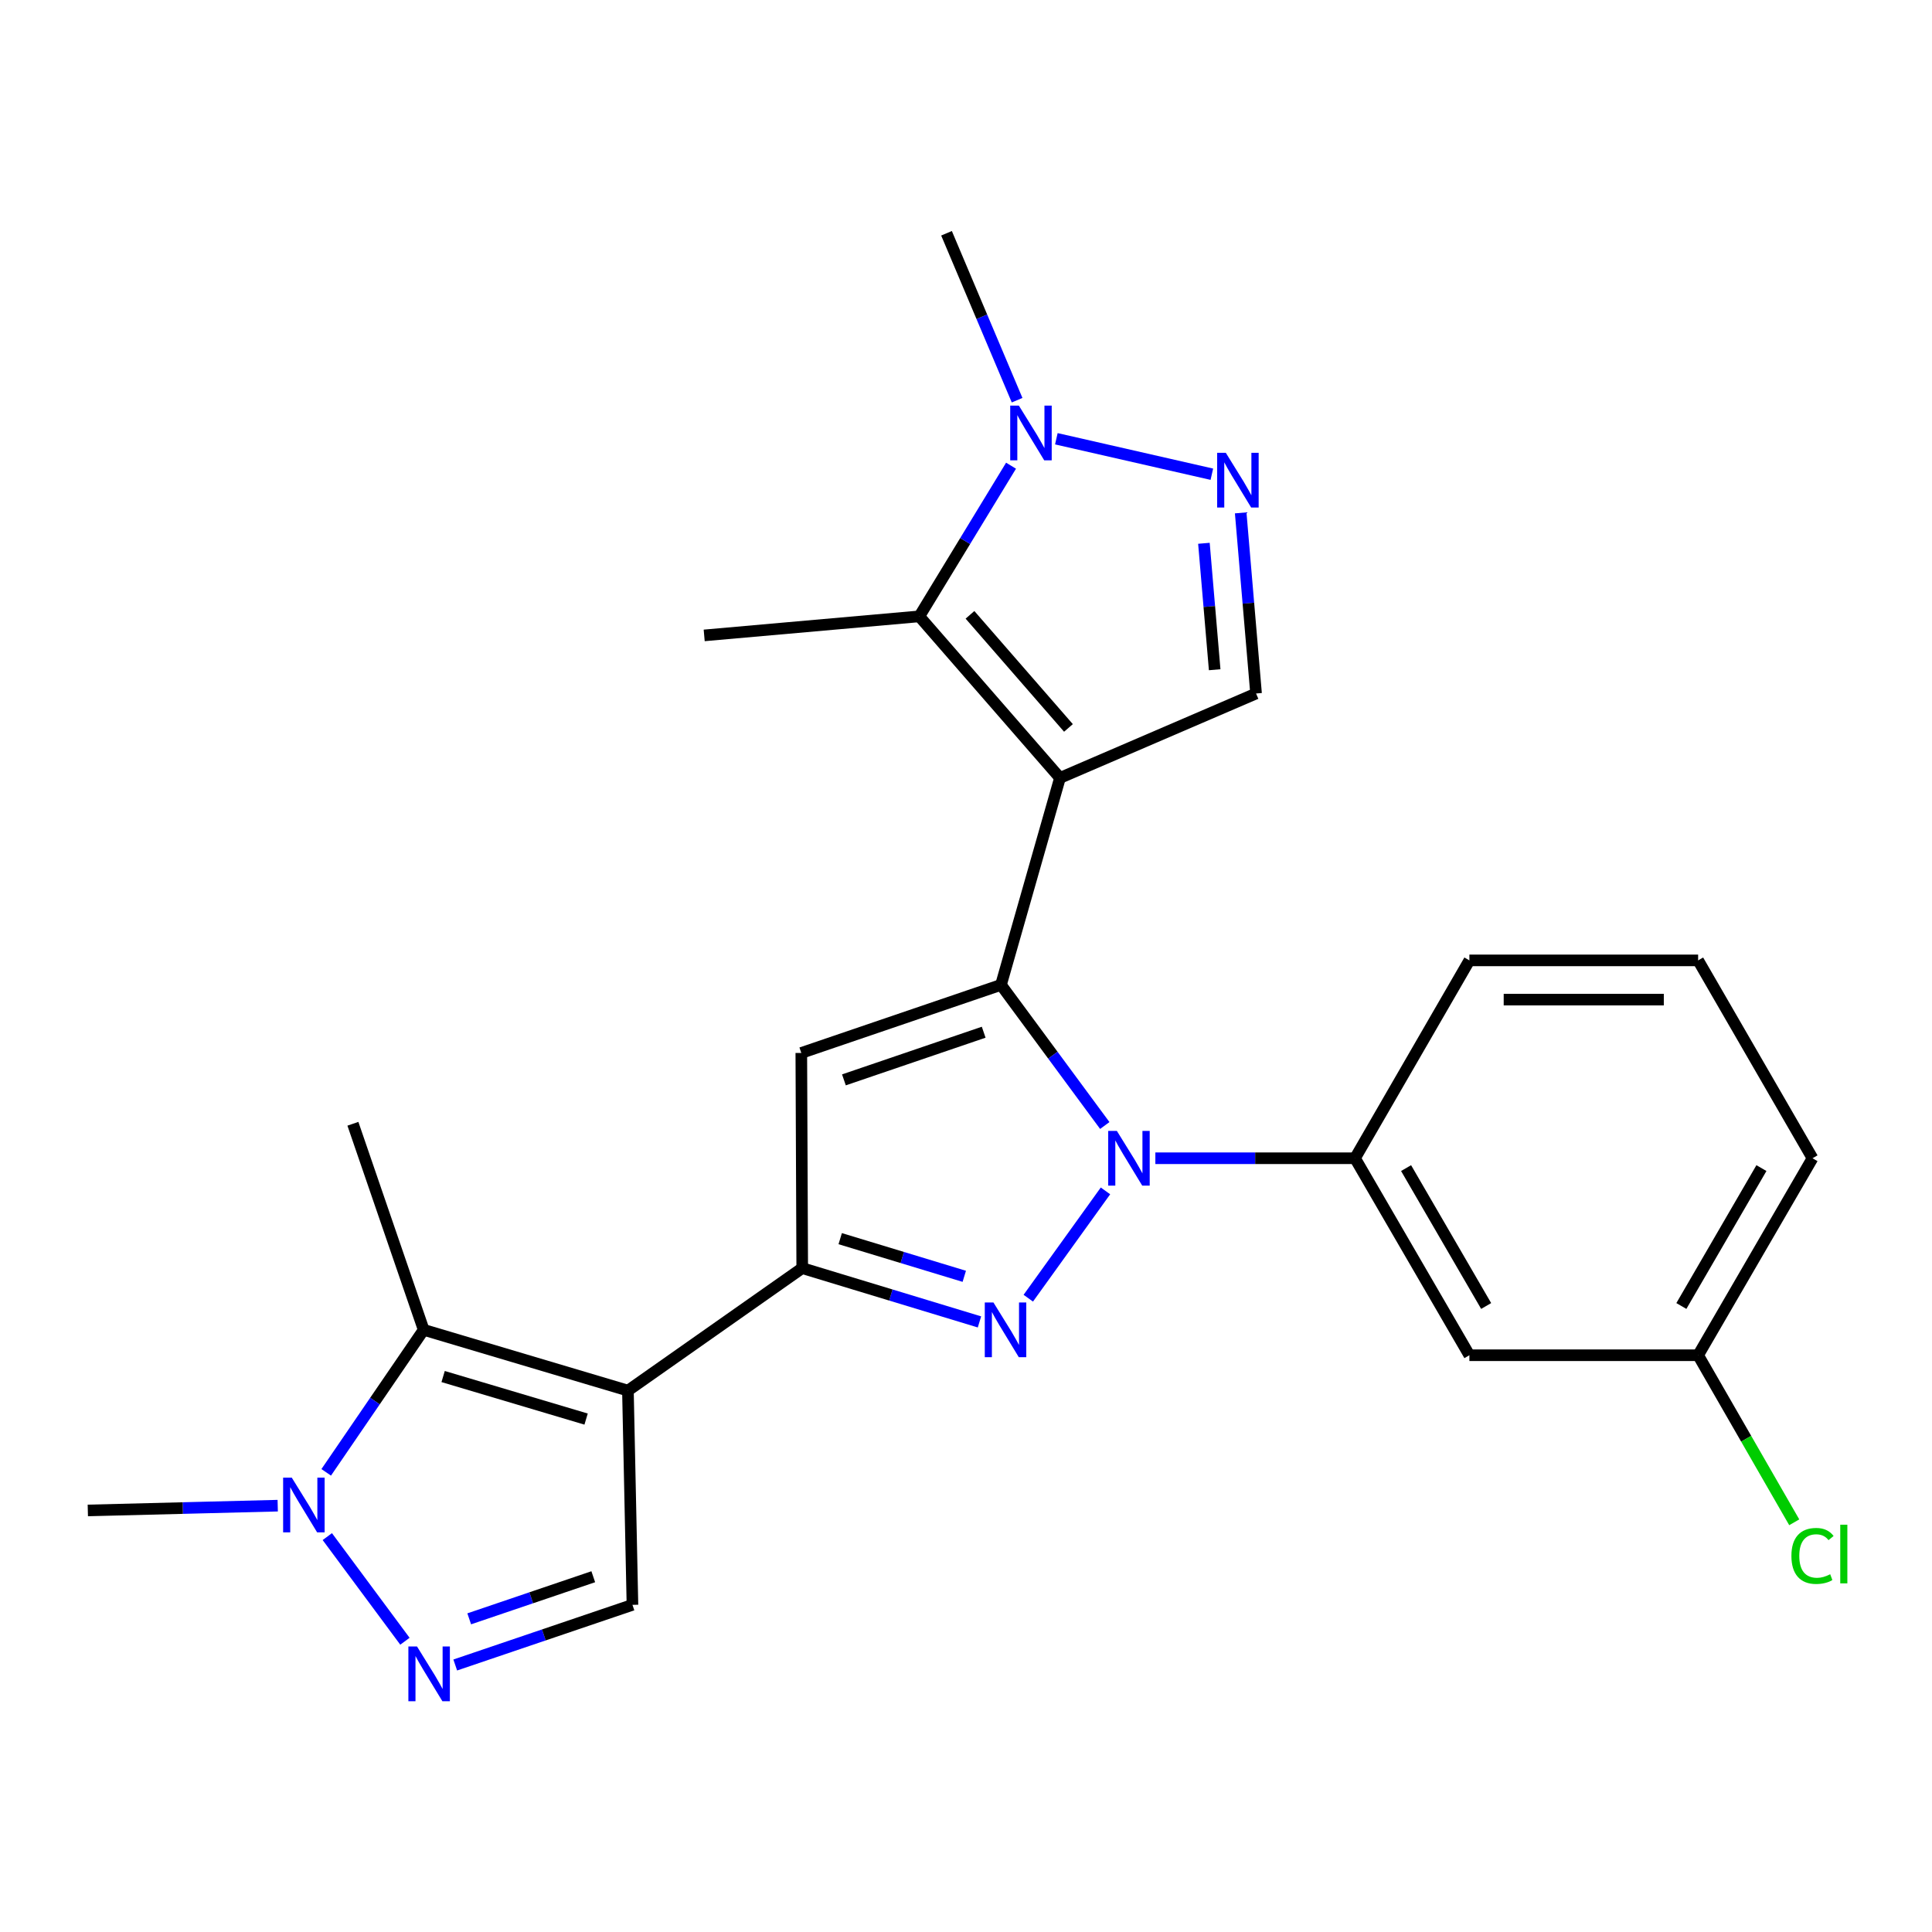 <?xml version='1.0' encoding='iso-8859-1'?>
<svg version='1.1' baseProfile='full'
              xmlns='http://www.w3.org/2000/svg'
                      xmlns:rdkit='http://www.rdkit.org/xml'
                      xmlns:xlink='http://www.w3.org/1999/xlink'
                  xml:space='preserve'
width='1000px' height='1000px' viewBox='0 0 1000 1000'>
<!-- END OF HEADER -->
<rect style='opacity:1.0;fill:#FFFFFF;stroke:none' width='1000' height='1000' x='0' y='0'> </rect>
<path class='bond-0' d='M 518.105,509.773 L 548.637,402.647' style='fill:none;fill-rule:evenodd;stroke:#000000;stroke-width:6px;stroke-linecap:butt;stroke-linejoin:miter;stroke-opacity:1' />
<path class='bond-1' d='M 518.105,509.773 L 544.97,546.166' style='fill:none;fill-rule:evenodd;stroke:#000000;stroke-width:6px;stroke-linecap:butt;stroke-linejoin:miter;stroke-opacity:1' />
<path class='bond-1' d='M 544.97,546.166 L 571.834,582.559' style='fill:none;fill-rule:evenodd;stroke:#0000FF;stroke-width:6px;stroke-linecap:butt;stroke-linejoin:miter;stroke-opacity:1' />
<path class='bond-5' d='M 518.105,509.773 L 414.757,545.008' style='fill:none;fill-rule:evenodd;stroke:#000000;stroke-width:6px;stroke-linecap:butt;stroke-linejoin:miter;stroke-opacity:1' />
<path class='bond-5' d='M 509.154,534.274 L 436.811,558.939' style='fill:none;fill-rule:evenodd;stroke:#000000;stroke-width:6px;stroke-linecap:butt;stroke-linejoin:miter;stroke-opacity:1' />
<path class='bond-6' d='M 548.637,402.647 L 475.832,319.026' style='fill:none;fill-rule:evenodd;stroke:#000000;stroke-width:6px;stroke-linecap:butt;stroke-linejoin:miter;stroke-opacity:1' />
<path class='bond-6' d='M 553.028,376.773 L 502.064,318.238' style='fill:none;fill-rule:evenodd;stroke:#000000;stroke-width:6px;stroke-linecap:butt;stroke-linejoin:miter;stroke-opacity:1' />
<path class='bond-12' d='M 548.637,402.647 L 650.135,358.953' style='fill:none;fill-rule:evenodd;stroke:#000000;stroke-width:6px;stroke-linecap:butt;stroke-linejoin:miter;stroke-opacity:1' />
<path class='bond-2' d='M 572.192,616.403 L 532.241,671.942' style='fill:none;fill-rule:evenodd;stroke:#0000FF;stroke-width:6px;stroke-linecap:butt;stroke-linejoin:miter;stroke-opacity:1' />
<path class='bond-14' d='M 598.011,599.508 L 649.681,599.508' style='fill:none;fill-rule:evenodd;stroke:#0000FF;stroke-width:6px;stroke-linecap:butt;stroke-linejoin:miter;stroke-opacity:1' />
<path class='bond-14' d='M 649.681,599.508 L 701.352,599.508' style='fill:none;fill-rule:evenodd;stroke:#000000;stroke-width:6px;stroke-linecap:butt;stroke-linejoin:miter;stroke-opacity:1' />
<path class='bond-25' d='M 506.973,684.223 L 461.102,670.299' style='fill:none;fill-rule:evenodd;stroke:#0000FF;stroke-width:6px;stroke-linecap:butt;stroke-linejoin:miter;stroke-opacity:1' />
<path class='bond-25' d='M 461.102,670.299 L 415.231,656.375' style='fill:none;fill-rule:evenodd;stroke:#000000;stroke-width:6px;stroke-linecap:butt;stroke-linejoin:miter;stroke-opacity:1' />
<path class='bond-25' d='M 499.108,660.619 L 466.998,650.872' style='fill:none;fill-rule:evenodd;stroke:#0000FF;stroke-width:6px;stroke-linecap:butt;stroke-linejoin:miter;stroke-opacity:1' />
<path class='bond-25' d='M 466.998,650.872 L 434.889,641.126' style='fill:none;fill-rule:evenodd;stroke:#000000;stroke-width:6px;stroke-linecap:butt;stroke-linejoin:miter;stroke-opacity:1' />
<path class='bond-3' d='M 325.011,719.774 L 415.231,656.375' style='fill:none;fill-rule:evenodd;stroke:#000000;stroke-width:6px;stroke-linecap:butt;stroke-linejoin:miter;stroke-opacity:1' />
<path class='bond-7' d='M 325.011,719.774 L 219.295,688.317' style='fill:none;fill-rule:evenodd;stroke:#000000;stroke-width:6px;stroke-linecap:butt;stroke-linejoin:miter;stroke-opacity:1' />
<path class='bond-7' d='M 303.364,734.514 L 229.362,712.494' style='fill:none;fill-rule:evenodd;stroke:#000000;stroke-width:6px;stroke-linecap:butt;stroke-linejoin:miter;stroke-opacity:1' />
<path class='bond-13' d='M 325.011,719.774 L 327.357,830.667' style='fill:none;fill-rule:evenodd;stroke:#000000;stroke-width:6px;stroke-linecap:butt;stroke-linejoin:miter;stroke-opacity:1' />
<path class='bond-4' d='M 415.231,656.375 L 414.757,545.008' style='fill:none;fill-rule:evenodd;stroke:#000000;stroke-width:6px;stroke-linecap:butt;stroke-linejoin:miter;stroke-opacity:1' />
<path class='bond-10' d='M 475.832,319.026 L 499.572,280.034' style='fill:none;fill-rule:evenodd;stroke:#000000;stroke-width:6px;stroke-linecap:butt;stroke-linejoin:miter;stroke-opacity:1' />
<path class='bond-10' d='M 499.572,280.034 L 523.312,241.042' style='fill:none;fill-rule:evenodd;stroke:#0000FF;stroke-width:6px;stroke-linecap:butt;stroke-linejoin:miter;stroke-opacity:1' />
<path class='bond-17' d='M 475.832,319.026 L 364.487,328.884' style='fill:none;fill-rule:evenodd;stroke:#000000;stroke-width:6px;stroke-linecap:butt;stroke-linejoin:miter;stroke-opacity:1' />
<path class='bond-11' d='M 219.295,688.317 L 194.071,725.199' style='fill:none;fill-rule:evenodd;stroke:#000000;stroke-width:6px;stroke-linecap:butt;stroke-linejoin:miter;stroke-opacity:1' />
<path class='bond-11' d='M 194.071,725.199 L 168.846,762.081' style='fill:none;fill-rule:evenodd;stroke:#0000FF;stroke-width:6px;stroke-linecap:butt;stroke-linejoin:miter;stroke-opacity:1' />
<path class='bond-18' d='M 219.295,688.317 L 182.661,581.665' style='fill:none;fill-rule:evenodd;stroke:#000000;stroke-width:6px;stroke-linecap:butt;stroke-linejoin:miter;stroke-opacity:1' />
<path class='bond-8' d='M 642.18,265.464 L 646.157,312.208' style='fill:none;fill-rule:evenodd;stroke:#0000FF;stroke-width:6px;stroke-linecap:butt;stroke-linejoin:miter;stroke-opacity:1' />
<path class='bond-8' d='M 646.157,312.208 L 650.135,358.953' style='fill:none;fill-rule:evenodd;stroke:#000000;stroke-width:6px;stroke-linecap:butt;stroke-linejoin:miter;stroke-opacity:1' />
<path class='bond-8' d='M 623.144,281.208 L 625.929,313.93' style='fill:none;fill-rule:evenodd;stroke:#0000FF;stroke-width:6px;stroke-linecap:butt;stroke-linejoin:miter;stroke-opacity:1' />
<path class='bond-8' d='M 625.929,313.93 L 628.713,346.651' style='fill:none;fill-rule:evenodd;stroke:#000000;stroke-width:6px;stroke-linecap:butt;stroke-linejoin:miter;stroke-opacity:1' />
<path class='bond-26' d='M 627.253,245.457 L 546.765,227.1' style='fill:none;fill-rule:evenodd;stroke:#0000FF;stroke-width:6px;stroke-linecap:butt;stroke-linejoin:miter;stroke-opacity:1' />
<path class='bond-9' d='M 235.633,861.799 L 281.495,846.233' style='fill:none;fill-rule:evenodd;stroke:#0000FF;stroke-width:6px;stroke-linecap:butt;stroke-linejoin:miter;stroke-opacity:1' />
<path class='bond-9' d='M 281.495,846.233 L 327.357,830.667' style='fill:none;fill-rule:evenodd;stroke:#000000;stroke-width:6px;stroke-linecap:butt;stroke-linejoin:miter;stroke-opacity:1' />
<path class='bond-9' d='M 242.867,837.904 L 274.97,827.008' style='fill:none;fill-rule:evenodd;stroke:#0000FF;stroke-width:6px;stroke-linecap:butt;stroke-linejoin:miter;stroke-opacity:1' />
<path class='bond-9' d='M 274.97,827.008 L 307.074,816.112' style='fill:none;fill-rule:evenodd;stroke:#000000;stroke-width:6px;stroke-linecap:butt;stroke-linejoin:miter;stroke-opacity:1' />
<path class='bond-27' d='M 209.593,849.507 L 169.416,795.343' style='fill:none;fill-rule:evenodd;stroke:#0000FF;stroke-width:6px;stroke-linecap:butt;stroke-linejoin:miter;stroke-opacity:1' />
<path class='bond-20' d='M 526.451,207.138 L 508.185,163.941' style='fill:none;fill-rule:evenodd;stroke:#0000FF;stroke-width:6px;stroke-linecap:butt;stroke-linejoin:miter;stroke-opacity:1' />
<path class='bond-20' d='M 508.185,163.941 L 489.919,120.744' style='fill:none;fill-rule:evenodd;stroke:#000000;stroke-width:6px;stroke-linecap:butt;stroke-linejoin:miter;stroke-opacity:1' />
<path class='bond-21' d='M 143.747,779.329 L 94.601,780.568' style='fill:none;fill-rule:evenodd;stroke:#0000FF;stroke-width:6px;stroke-linecap:butt;stroke-linejoin:miter;stroke-opacity:1' />
<path class='bond-21' d='M 94.601,780.568 L 45.455,781.807' style='fill:none;fill-rule:evenodd;stroke:#000000;stroke-width:6px;stroke-linecap:butt;stroke-linejoin:miter;stroke-opacity:1' />
<path class='bond-15' d='M 701.352,599.508 L 760.554,701.468' style='fill:none;fill-rule:evenodd;stroke:#000000;stroke-width:6px;stroke-linecap:butt;stroke-linejoin:miter;stroke-opacity:1' />
<path class='bond-15' d='M 727.789,604.607 L 769.231,675.98' style='fill:none;fill-rule:evenodd;stroke:#000000;stroke-width:6px;stroke-linecap:butt;stroke-linejoin:miter;stroke-opacity:1' />
<path class='bond-22' d='M 701.352,599.508 L 760.554,497.096' style='fill:none;fill-rule:evenodd;stroke:#000000;stroke-width:6px;stroke-linecap:butt;stroke-linejoin:miter;stroke-opacity:1' />
<path class='bond-16' d='M 760.554,701.468 L 878.948,701.468' style='fill:none;fill-rule:evenodd;stroke:#000000;stroke-width:6px;stroke-linecap:butt;stroke-linejoin:miter;stroke-opacity:1' />
<path class='bond-19' d='M 878.948,701.468 L 903.823,744.703' style='fill:none;fill-rule:evenodd;stroke:#000000;stroke-width:6px;stroke-linecap:butt;stroke-linejoin:miter;stroke-opacity:1' />
<path class='bond-19' d='M 903.823,744.703 L 928.699,787.937' style='fill:none;fill-rule:evenodd;stroke:#00CC00;stroke-width:6px;stroke-linecap:butt;stroke-linejoin:miter;stroke-opacity:1' />
<path class='bond-28' d='M 878.948,701.468 L 938.151,599.508' style='fill:none;fill-rule:evenodd;stroke:#000000;stroke-width:6px;stroke-linecap:butt;stroke-linejoin:miter;stroke-opacity:1' />
<path class='bond-28' d='M 870.272,675.98 L 911.713,604.607' style='fill:none;fill-rule:evenodd;stroke:#000000;stroke-width:6px;stroke-linecap:butt;stroke-linejoin:miter;stroke-opacity:1' />
<path class='bond-23' d='M 760.554,497.096 L 878.948,497.096' style='fill:none;fill-rule:evenodd;stroke:#000000;stroke-width:6px;stroke-linecap:butt;stroke-linejoin:miter;stroke-opacity:1' />
<path class='bond-23' d='M 778.313,517.398 L 861.189,517.398' style='fill:none;fill-rule:evenodd;stroke:#000000;stroke-width:6px;stroke-linecap:butt;stroke-linejoin:miter;stroke-opacity:1' />
<path class='bond-24' d='M 878.948,497.096 L 938.151,599.508' style='fill:none;fill-rule:evenodd;stroke:#000000;stroke-width:6px;stroke-linecap:butt;stroke-linejoin:miter;stroke-opacity:1' />
<path  class='atom-2' d='M 578.085 585.348
L 587.365 600.348
Q 588.285 601.828, 589.765 604.508
Q 591.245 607.188, 591.325 607.348
L 591.325 585.348
L 595.085 585.348
L 595.085 613.668
L 591.205 613.668
L 581.245 597.268
Q 580.085 595.348, 578.845 593.148
Q 577.645 590.948, 577.285 590.268
L 577.285 613.668
L 573.605 613.668
L 573.605 585.348
L 578.085 585.348
' fill='#0000FF'/>
<path  class='atom-3' d='M 514.202 674.157
L 523.482 689.157
Q 524.402 690.637, 525.882 693.317
Q 527.362 695.997, 527.442 696.157
L 527.442 674.157
L 531.202 674.157
L 531.202 702.477
L 527.322 702.477
L 517.362 686.077
Q 516.202 684.157, 514.962 681.957
Q 513.762 679.757, 513.402 679.077
L 513.402 702.477
L 509.722 702.477
L 509.722 674.157
L 514.202 674.157
' fill='#0000FF'/>
<path  class='atom-9' d='M 634.479 234.373
L 643.759 249.373
Q 644.679 250.853, 646.159 253.533
Q 647.639 256.213, 647.719 256.373
L 647.719 234.373
L 651.479 234.373
L 651.479 262.693
L 647.599 262.693
L 637.639 246.293
Q 636.479 244.373, 635.239 242.173
Q 634.039 239.973, 633.679 239.293
L 633.679 262.693
L 629.999 262.693
L 629.999 234.373
L 634.479 234.373
' fill='#0000FF'/>
<path  class='atom-10' d='M 215.855 852.227
L 225.135 867.227
Q 226.055 868.707, 227.535 871.387
Q 229.015 874.067, 229.095 874.227
L 229.095 852.227
L 232.855 852.227
L 232.855 880.547
L 228.975 880.547
L 219.015 864.147
Q 217.855 862.227, 216.615 860.027
Q 215.415 857.827, 215.055 857.147
L 215.055 880.547
L 211.375 880.547
L 211.375 852.227
L 215.855 852.227
' fill='#0000FF'/>
<path  class='atom-11' d='M 527.364 209.943
L 536.644 224.943
Q 537.564 226.423, 539.044 229.103
Q 540.524 231.783, 540.604 231.943
L 540.604 209.943
L 544.364 209.943
L 544.364 238.263
L 540.484 238.263
L 530.524 221.863
Q 529.364 219.943, 528.124 217.743
Q 526.924 215.543, 526.564 214.863
L 526.564 238.263
L 522.884 238.263
L 522.884 209.943
L 527.364 209.943
' fill='#0000FF'/>
<path  class='atom-12' d='M 151.024 764.828
L 160.304 779.828
Q 161.224 781.308, 162.704 783.988
Q 164.184 786.668, 164.264 786.828
L 164.264 764.828
L 168.024 764.828
L 168.024 793.148
L 164.144 793.148
L 154.184 776.748
Q 153.024 774.828, 151.784 772.628
Q 150.584 770.428, 150.224 769.748
L 150.224 793.148
L 146.544 793.148
L 146.544 764.828
L 151.024 764.828
' fill='#0000FF'/>
<path  class='atom-20' d='M 927.231 805.345
Q 927.231 798.305, 930.511 794.625
Q 933.831 790.905, 940.111 790.905
Q 945.951 790.905, 949.071 795.025
L 946.431 797.185
Q 944.151 794.185, 940.111 794.185
Q 935.831 794.185, 933.551 797.065
Q 931.311 799.905, 931.311 805.345
Q 931.311 810.945, 933.631 813.825
Q 935.991 816.705, 940.551 816.705
Q 943.671 816.705, 947.311 814.825
L 948.431 817.825
Q 946.951 818.785, 944.711 819.345
Q 942.471 819.905, 939.991 819.905
Q 933.831 819.905, 930.511 816.145
Q 927.231 812.385, 927.231 805.345
' fill='#00CC00'/>
<path  class='atom-20' d='M 952.511 789.185
L 956.191 789.185
L 956.191 819.545
L 952.511 819.545
L 952.511 789.185
' fill='#00CC00'/>
</svg>
